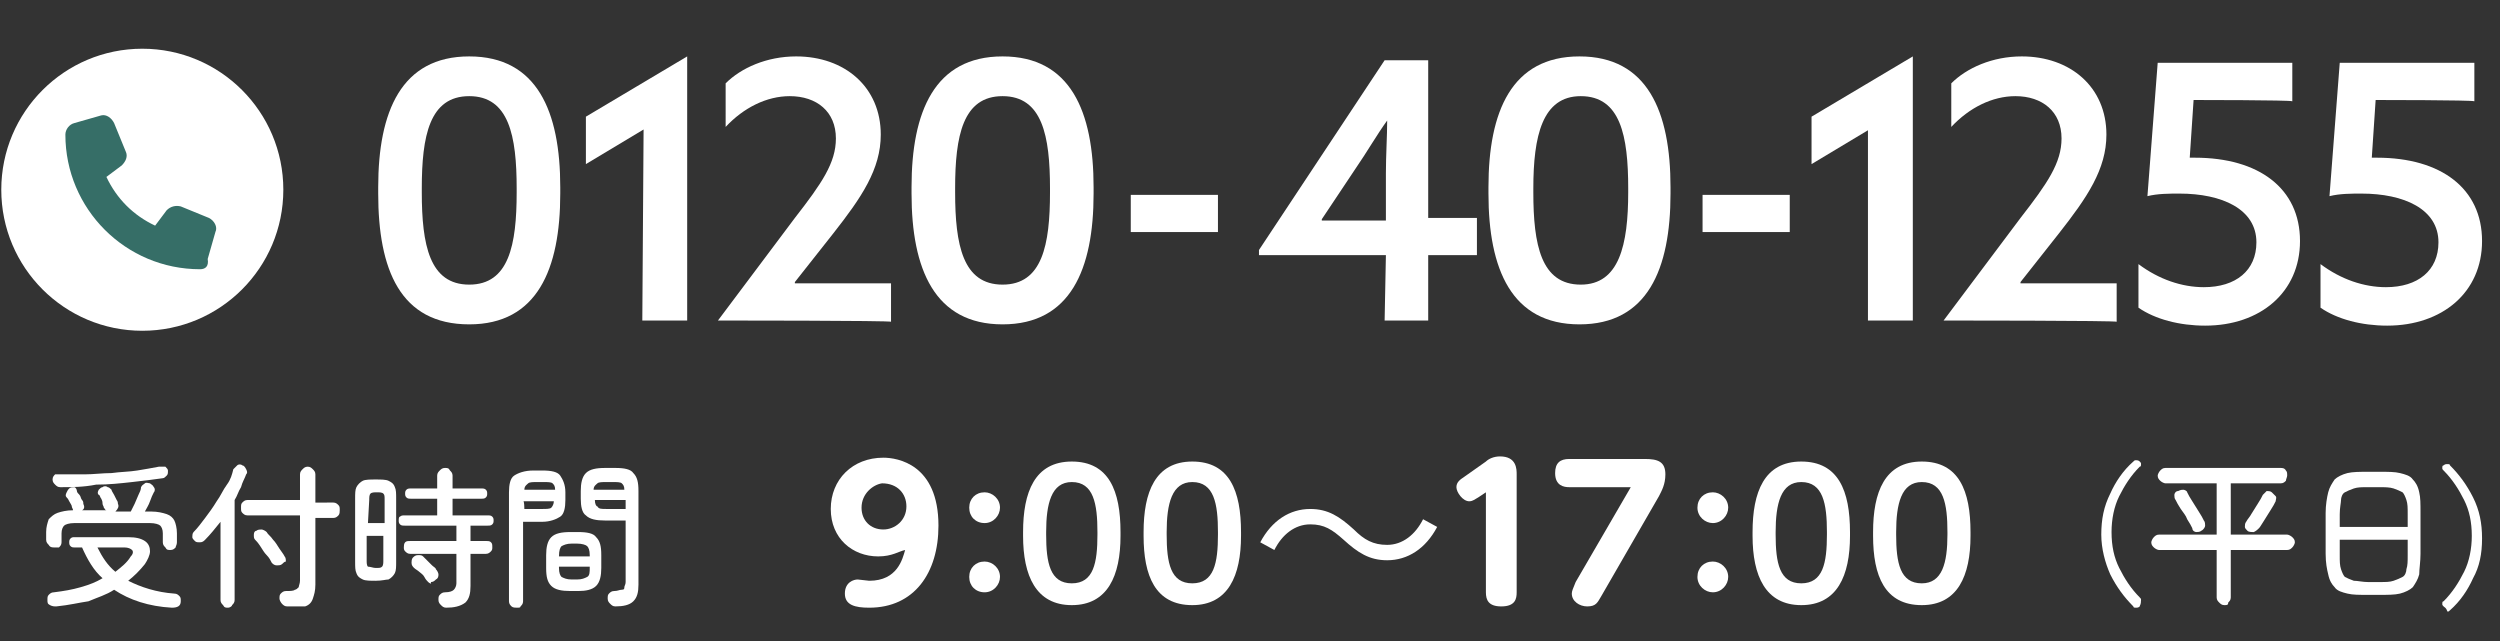 <?xml version="1.0" encoding="utf-8"?>
<!-- Generator: Adobe Illustrator 28.1.0, SVG Export Plug-In . SVG Version: 6.00 Build 0)  -->
<svg version="1.1" id="レイヤー_1" xmlns="http://www.w3.org/2000/svg" xmlns:xlink="http://www.w3.org/1999/xlink" x="0px"
	 y="0px" width="195px" height="50px" viewBox="0 0 195 50" style="enable-background:new 0 0 195 50;" xml:space="preserve">
<rect x="0" y="0" width="195" height="50" fill="#333333" stroke="none"/>
<style type="text/css">
	.st0{enable-background:new    ;}
	.st1{fill:#FFFFFF;}
	.st2{fill:#366E67;}
</style>
<g class="st0">
	<path class="st1" d="M29.5,15.1v-0.5c0-5.9,1.8-10.2,7.1-10.2s7.1,4.3,7.1,10.2v0.5c0,5.9-1.8,10.2-7.1,10.2
		C31.2,25.3,29.5,21,29.5,15.1z M40.3,15v-0.3c0-4.1-0.6-7.2-3.7-7.2s-3.7,3.1-3.7,7.2V15c0,4.1,0.6,7.2,3.7,7.2S40.3,19.1,40.3,15z
		"/>
	<path class="st1" d="M50.2,10.1l-4.5,2.7V9.1l7.9-4.7V25h-3.5L50.2,10.1L50.2,10.1z"/>
	<path class="st1" d="M56,25L56,25l6-8c2.1-2.7,3.2-4.3,3.2-6.2c0-2.1-1.5-3.3-3.6-3.3c-1.8,0-3.6,0.9-5,2.4V6.5
		c1.2-1.2,3.2-2.1,5.5-2.1c3.8,0,6.6,2.4,6.6,6.1c0,2.7-1.5,4.9-3.7,7.7L62,22v0.1h7.5v3C69.6,25,56,25,56,25z"/>
	<path class="st1" d="M71.1,15.1v-0.5c0-5.9,1.8-10.2,7.1-10.2c5.3,0,7.1,4.3,7.1,10.2v0.5c0,5.9-1.8,10.2-7.1,10.2
		S71.1,21,71.1,15.1z M81.9,15v-0.3c0-4.1-0.6-7.2-3.7-7.2s-3.7,3.1-3.7,7.2V15c0,4.1,0.6,7.2,3.7,7.2S81.9,19.1,81.9,15z"/>
</g>
<g class="st0">
	<path class="st1" d="M88.2,15.2H95v2.9h-6.8V15.2z"/>
</g>
<g class="st0">
	<path class="st1" d="M108.1,19.9h-9.9v-0.4L108,4.7h3.4V17h3.8v2.9h-3.8V25H108L108.1,19.9L108.1,19.9z M108.2,9.4L108.2,9.4
		c-0.8,1.1-1.6,2.5-2.5,3.8l-2.6,3.9v0.1h5v-3.7C108.1,12.1,108.2,10.6,108.2,9.4z"/>
	<path class="st1" d="M116.1,15.1v-0.5c0-5.9,1.8-10.2,7.1-10.2c5.3,0,7.1,4.3,7.1,10.2v0.5c0,5.9-1.8,10.2-7.1,10.2
		C117.9,25.3,116.1,21,116.1,15.1z M127,15v-0.3c0-4.1-0.6-7.2-3.7-7.2c-3,0-3.7,3.1-3.7,7.2V15c0,4.1,0.6,7.2,3.7,7.2
		C126.3,22.2,127,19.1,127,15z"/>
</g>
<g class="st0">
	<path class="st1" d="M132.8,15.2h6.8v2.9h-6.8V15.2z"/>
</g>
<g class="st0">
	<path class="st1" d="M145.8,10.1l-4.5,2.7V9.1l7.9-4.7V25h-3.5V10.1H145.8z"/>
	<path class="st1" d="M151.6,25L151.6,25l6-8c2.1-2.7,3.2-4.3,3.2-6.2c0-2.1-1.5-3.3-3.6-3.3c-1.8,0-3.6,0.9-5,2.4V6.5
		c1.2-1.2,3.2-2.1,5.5-2.1c3.8,0,6.6,2.4,6.6,6.1c0,2.7-1.5,4.9-3.7,7.7l-3,3.8v0.1h7.5v3C165.2,25,151.6,25,151.6,25z"/>
	<path class="st1" d="M171.1,7.8l-0.3,4.5h0.4c5,0,8.2,2.4,8.2,6.5c0,4-3.1,6.6-7.4,6.6c-2,0-3.9-0.5-5.2-1.4v-3.4
		c1.6,1.2,3.4,1.8,5.1,1.8c2.5,0,4.1-1.3,4.1-3.5c0-2.6-2.7-3.8-6-3.8c-0.8,0-1.7,0-2.5,0.2l0.8-10.4h10.5v3
		C178.7,7.8,171.1,7.8,171.1,7.8z"/>
	<path class="st1" d="M185.3,7.8l-0.3,4.5h0.4c5,0,8.2,2.4,8.2,6.5c0,4-3.1,6.6-7.4,6.6c-2,0-3.9-0.5-5.2-1.4v-3.4
		c1.6,1.2,3.4,1.8,5.1,1.8c2.5,0,4.1-1.3,4.1-3.5c0-2.6-2.7-3.8-6-3.8c-0.8,0-1.7,0-2.5,0.2l0.8-10.4H193v3
		C192.9,7.8,185.3,7.8,185.3,7.8z"/>
</g>
<g class="st0">
	<path class="st1" d="M166.9,47.3c-0.1,0.1-0.2,0.1-0.3,0.1s-0.2,0-0.2-0.1c-0.7-0.7-1.3-1.5-1.8-2.5c-0.4-0.9-0.7-2-0.7-3.1
		c0-1.2,0.2-2.2,0.7-3.2c0.4-0.9,1-1.8,1.8-2.5c0.1-0.1,0.1-0.1,0.2-0.1c0.1,0,0.2,0,0.3,0.1s0.1,0.1,0.1,0.2s0,0.2-0.1,0.2
		c-0.7,0.7-1.2,1.5-1.6,2.3c-0.4,0.8-0.6,1.8-0.6,2.8c0,1.1,0.2,2,0.6,2.8c0.4,0.8,0.9,1.6,1.6,2.3c0.1,0.1,0.1,0.1,0.1,0.2
		C167,47.2,166.9,47.2,166.9,47.3z"/>
	<path class="st1" d="M173.5,47.2c-0.2,0-0.3-0.1-0.4-0.2c-0.1-0.1-0.2-0.2-0.2-0.4v-3.7h-4.5c-0.1,0-0.3-0.1-0.4-0.2
		c-0.1-0.1-0.2-0.2-0.2-0.4c0-0.1,0.1-0.3,0.2-0.4c0.1-0.1,0.2-0.2,0.4-0.2h4.5v-4h-4c-0.1,0-0.3-0.1-0.4-0.2
		c-0.1-0.1-0.2-0.2-0.2-0.4c0-0.1,0.1-0.3,0.2-0.4c0.1-0.1,0.2-0.2,0.4-0.2h9c0.1,0,0.3,0,0.4,0.2c0.1,0.1,0.1,0.2,0.1,0.4
		c0,0.1-0.1,0.3-0.1,0.4c-0.1,0.1-0.2,0.2-0.4,0.2H174v4h4.4c0.1,0,0.3,0.1,0.4,0.2c0.1,0.1,0.2,0.2,0.2,0.4c0,0.1-0.1,0.3-0.2,0.4
		c-0.1,0.1-0.2,0.2-0.4,0.2H174v3.7c0,0.2-0.1,0.3-0.2,0.4C173.8,47.2,173.7,47.2,173.5,47.2z M171.7,41.4c-0.1,0.1-0.3,0.1-0.4,0.1
		c-0.1,0-0.3-0.1-0.3-0.3c-0.1-0.2-0.2-0.4-0.4-0.7c-0.1-0.3-0.3-0.5-0.5-0.8s-0.3-0.5-0.4-0.7c-0.1-0.1-0.1-0.3-0.1-0.4
		c0-0.1,0.1-0.3,0.3-0.3c0.2-0.1,0.3-0.1,0.4-0.1c0.1,0,0.3,0.1,0.3,0.2c0.1,0.2,0.2,0.4,0.4,0.7s0.3,0.5,0.5,0.8s0.3,0.5,0.4,0.7
		c0.1,0.1,0.1,0.3,0.1,0.4S171.9,41.3,171.7,41.4z M175.3,41.4c-0.1-0.1-0.2-0.2-0.2-0.3s0-0.3,0.1-0.4c0.1-0.2,0.3-0.4,0.4-0.6
		c0.2-0.3,0.3-0.5,0.5-0.8s0.3-0.5,0.4-0.7c0.1-0.1,0.2-0.2,0.3-0.3c0.1,0,0.3,0,0.4,0.1c0.1,0.1,0.2,0.2,0.3,0.3s0,0.3,0,0.4
		c-0.1,0.2-0.2,0.4-0.4,0.7s-0.3,0.5-0.5,0.8s-0.3,0.5-0.4,0.6c-0.1,0.1-0.2,0.2-0.4,0.3C175.6,41.5,175.4,41.5,175.3,41.4z"/>
	<path class="st1" d="M184.7,46.4c-0.7,0-1.2,0-1.6-0.1c-0.4-0.1-0.8-0.2-1-0.5c-0.2-0.2-0.4-0.5-0.5-1c-0.1-0.4-0.2-0.9-0.2-1.6V40
		c0-0.6,0.1-1.2,0.2-1.6c0.1-0.4,0.3-0.7,0.5-1c0.2-0.2,0.6-0.4,1-0.5s1-0.1,1.6-0.1h0.9c0.7,0,1.2,0,1.6,0.1s0.8,0.2,1,0.5
		c0.2,0.2,0.4,0.5,0.5,1c0.1,0.4,0.1,0.9,0.1,1.6v3.2c0,0.6-0.1,1.2-0.1,1.6c-0.1,0.4-0.3,0.7-0.5,1c-0.2,0.2-0.6,0.4-1,0.5
		s-1,0.1-1.6,0.1H184.7z M182.5,41.1h5.3v-1c0-0.5,0-0.8-0.1-1.1s-0.2-0.5-0.3-0.6c-0.2-0.1-0.4-0.2-0.7-0.3S186,38,185.6,38h-0.9
		c-0.5,0-0.8,0-1.1,0.1s-0.5,0.2-0.7,0.3s-0.3,0.4-0.3,0.6s-0.1,0.6-0.1,1.1L182.5,41.1L182.5,41.1z M184.7,45.4h0.9
		c0.5,0,0.8,0,1.1-0.1s0.5-0.2,0.7-0.3s0.3-0.4,0.3-0.6c0.1-0.3,0.1-0.6,0.1-1.1v-1.2h-5.3v1.2c0,0.5,0,0.8,0.1,1.1s0.2,0.5,0.3,0.6
		c0.2,0.1,0.4,0.2,0.7,0.3C183.9,45.3,184.3,45.4,184.7,45.4z"/>
	<path class="st1" d="M190.6,47.3c-0.1-0.1-0.1-0.1-0.1-0.2s0-0.2,0.1-0.2c0.7-0.7,1.2-1.5,1.6-2.3c0.4-0.8,0.6-1.8,0.6-2.8
		c0-1.1-0.2-2-0.6-2.8c-0.4-0.8-0.9-1.6-1.6-2.3c-0.1-0.1-0.1-0.1-0.1-0.2c0-0.1,0-0.2,0.1-0.2c0.1-0.1,0.2-0.1,0.3-0.1
		s0.2,0,0.2,0.1c0.7,0.7,1.3,1.5,1.8,2.5s0.7,2,0.7,3.2s-0.2,2.2-0.7,3.1c-0.4,0.9-1,1.8-1.8,2.5c-0.1,0.1-0.1,0.1-0.2,0.1
		C190.8,47.4,190.7,47.4,190.6,47.3z"/>
</g>
<g class="st0">
	<path class="st1" d="M75.6,39.6c0-0.7,0.5-1.2,1.2-1.2c0.6,0,1.2,0.5,1.2,1.2c0,0.6-0.5,1.2-1.2,1.2S75.6,40.3,75.6,39.6z M75.6,45
		c0-0.7,0.5-1.2,1.2-1.2c0.6,0,1.2,0.5,1.2,1.2c0,0.6-0.5,1.2-1.2,1.2S75.6,45.7,75.6,45z"/>
</g>
<g class="st0">
	<path class="st1" d="M79.8,41.8v-0.3c0-3.1,0.9-5.5,3.8-5.5s3.8,2.3,3.8,5.5v0.3c0,3.1-1,5.4-3.8,5.4S79.8,44.9,79.8,41.8z
		 M85.6,41.7v-0.2c0-2.2-0.3-3.9-2-3.9c-1.6,0-2,1.7-2,3.9v0.2c0,2.2,0.3,3.8,2,3.8S85.6,43.9,85.6,41.7z"/>
	<path class="st1" d="M89.2,41.8v-0.3c0-3.1,0.9-5.5,3.8-5.5s3.8,2.3,3.8,5.5v0.3c0,3.1-1,5.4-3.8,5.4
		C90.1,47.2,89.2,44.9,89.2,41.8z M95,41.7v-0.2c0-2.2-0.3-3.9-2-3.9c-1.6,0-2,1.7-2,3.9v0.2c0,2.2,0.3,3.8,2,3.8S95,43.9,95,41.7z"
		/>
</g>
<g class="st0">
	<path class="st1" d="M102.2,40.9c-1.2,0-2.2,0.8-2.8,2l-1.1-0.6c0.9-1.7,2.3-2.6,3.9-2.6c1.4,0,2.3,0.6,3.4,1.6
		c0.8,0.8,1.5,1.2,2.6,1.2c1.2,0,2.2-0.8,2.8-2l1.1,0.6c-0.9,1.7-2.3,2.6-3.9,2.6c-1.4,0-2.3-0.6-3.4-1.6
		C103.9,41.3,103.3,40.9,102.2,40.9z"/>
</g>
<g class="st0">
	<path class="st1" d="M132.4,39.6c0-0.7,0.5-1.2,1.2-1.2c0.6,0,1.2,0.5,1.2,1.2c0,0.6-0.5,1.2-1.2,1.2
		C133,40.8,132.4,40.3,132.4,39.6z M132.4,45c0-0.7,0.5-1.2,1.2-1.2c0.6,0,1.2,0.5,1.2,1.2c0,0.6-0.5,1.2-1.2,1.2
		C133,46.2,132.4,45.7,132.4,45z"/>
</g>
<g class="st0">
	<path class="st1" d="M136.7,41.8v-0.3c0-3.1,0.9-5.5,3.8-5.5c2.9,0,3.8,2.3,3.8,5.5v0.3c0,3.1-1,5.4-3.8,5.4S136.7,44.9,136.7,41.8
		z M142.5,41.7v-0.2c0-2.2-0.3-3.9-2-3.9c-1.6,0-2,1.7-2,3.9v0.2c0,2.2,0.3,3.8,2,3.8S142.5,43.9,142.5,41.7z"/>
	<path class="st1" d="M146.1,41.8v-0.3c0-3.1,0.9-5.5,3.8-5.5c2.9,0,3.8,2.3,3.8,5.5v0.3c0,3.1-1,5.4-3.8,5.4
		C147,47.2,146.1,44.9,146.1,41.8z M151.9,41.7v-0.2c0-2.2-0.3-3.9-2-3.9c-1.6,0-2,1.7-2,3.9v0.2c0,2.2,0.3,3.8,2,3.8
		C151.5,45.5,151.9,43.9,151.9,41.7z"/>
</g>
<g class="st0">
	<path class="st1" d="M4.2,42.7c-0.1,0-0.3,0-0.4-0.2c-0.1-0.1-0.2-0.2-0.2-0.4v-0.6c0-0.4,0.1-0.7,0.2-1C4,40.3,4.2,40.1,4.5,40
		s0.7-0.2,1.2-0.2l0,0l0,0c0-0.1-0.1-0.2-0.1-0.3s-0.1-0.2-0.2-0.4s-0.1-0.2-0.2-0.3s-0.1-0.2,0-0.4s0.1-0.2,0.2-0.3S5.7,38,5.8,38
		S6,38.2,6,38.3s0.1,0.2,0.2,0.3s0.1,0.3,0.2,0.4s0.1,0.2,0.1,0.3c0.1,0.2,0.1,0.4-0.1,0.5h1.9c-0.1,0-0.1-0.1-0.2-0.2
		c0-0.1-0.1-0.2-0.1-0.3s0-0.2-0.1-0.4c-0.1-0.1-0.1-0.3-0.2-0.3c-0.1-0.1-0.1-0.2,0-0.4C7.8,38.1,7.9,38,8,38
		c0.1-0.1,0.3-0.1,0.4,0c0.1,0,0.2,0.1,0.3,0.2c0,0.1,0.1,0.2,0.2,0.4S9,38.8,9.1,39c0.1,0.1,0.1,0.3,0.1,0.3c0.1,0.2,0,0.4-0.2,0.6
		h1.2c0.1-0.2,0.2-0.4,0.3-0.6c0.1-0.2,0.2-0.5,0.3-0.7S11,38.2,11,38c0.1-0.2,0.2-0.2,0.3-0.3s0.3,0,0.4,0c0.1,0.1,0.2,0.1,0.3,0.3
		c0.1,0.1,0.1,0.3,0,0.4c-0.1,0.2-0.2,0.4-0.3,0.7s-0.3,0.6-0.4,0.8h0.5c0.5,0,0.9,0.1,1.2,0.2c0.3,0.1,0.5,0.3,0.6,0.5
		s0.2,0.6,0.2,1v0.7c0,0.2-0.1,0.3-0.1,0.4c-0.1,0.1-0.2,0.2-0.4,0.2s-0.3,0-0.4-0.2c-0.1-0.1-0.2-0.2-0.2-0.4v-0.7
		c0-0.3-0.1-0.5-0.2-0.6s-0.4-0.2-0.8-0.2H5.8c-0.4,0-0.7,0.1-0.8,0.2c-0.1,0.1-0.2,0.3-0.2,0.6v0.7c0,0.2-0.1,0.3-0.2,0.4
		C4.5,42.7,4.4,42.7,4.2,42.7z M4.4,47.3c-0.2,0-0.3,0-0.5-0.1S3.7,47,3.7,46.8s0-0.3,0.1-0.4c0.1-0.1,0.2-0.2,0.4-0.2
		C5,46.1,5.6,46,6.3,45.8s1.2-0.4,1.7-0.7c-0.7-0.6-1.2-1.5-1.6-2.4H5.8c-0.1,0-0.2,0-0.3-0.1c-0.1-0.1-0.1-0.2-0.1-0.3
		s0-0.2,0.1-0.3s0.2-0.1,0.3-0.1H10c0.6,0,1,0.1,1.3,0.3s0.4,0.5,0.4,0.8s-0.2,0.7-0.4,1c-0.4,0.5-0.8,0.9-1.3,1.3
		c1,0.5,2.2,0.9,3.6,1c0.2,0,0.3,0.1,0.4,0.2s0.1,0.2,0.1,0.4c0,0.4-0.3,0.5-0.7,0.5c-1.8-0.1-3.3-0.6-4.5-1.4
		c-0.6,0.4-1.3,0.6-2,0.9C6.2,47,5.4,47.2,4.4,47.3z M4.7,38c-0.2,0-0.3-0.1-0.4-0.2s-0.2-0.2-0.2-0.4s0.1-0.3,0.2-0.4
		c0.1,0,0.2,0,0.4,0c0.6,0,1.2,0,1.9,0s1.4-0.1,2.1-0.1c0.7-0.1,1.4-0.1,2-0.2s1.2-0.2,1.7-0.3c0.2,0,0.3,0,0.5,0
		c0.1,0.1,0.2,0.2,0.2,0.3c0,0.2,0,0.3-0.1,0.4c-0.1,0.1-0.2,0.2-0.3,0.2c-0.7,0.1-1.5,0.2-2.4,0.3s-1.8,0.2-2.8,0.2
		C6.5,38,5.6,38,4.7,38z M9,44.6c0.5-0.4,0.9-0.7,1.2-1.2c0.2-0.2,0.2-0.4,0.1-0.5s-0.3-0.2-0.6-0.2H7.6C8,43.5,8.4,44.1,9,44.6z"/>
	<path class="st1" d="M17.8,47.4c-0.2,0-0.3,0-0.4-0.2c-0.1-0.1-0.2-0.2-0.2-0.4v-6.1c-0.4,0.5-0.8,1-1.2,1.4
		c-0.1,0.1-0.2,0.2-0.4,0.2s-0.3,0-0.4-0.1C15.1,42.1,15,42,15,41.9s0-0.3,0.1-0.4c0.3-0.3,0.6-0.7,0.9-1.1c0.3-0.4,0.6-0.8,0.9-1.3
		c0.3-0.4,0.5-0.9,0.8-1.3s0.4-0.8,0.5-1.2c0.1-0.1,0.2-0.2,0.3-0.3c0.1-0.1,0.3-0.1,0.4,0c0.1,0,0.2,0.1,0.3,0.3s0.1,0.3,0,0.4
		c-0.1,0.3-0.3,0.6-0.4,1c-0.2,0.3-0.3,0.7-0.5,1v7.8c0,0.2-0.1,0.3-0.2,0.4C18.1,47.3,17.9,47.4,17.8,47.4z M22.4,47.3
		c-0.2,0-0.3-0.1-0.4-0.2c-0.1-0.1-0.2-0.3-0.2-0.4c0-0.2,0-0.3,0.1-0.4c0.1-0.1,0.2-0.2,0.4-0.2c0.3,0,0.6,0,0.7-0.1
		c0.1,0,0.2-0.1,0.3-0.2c0-0.1,0.1-0.3,0.1-0.5v-5.1h-4.1c-0.2,0-0.3-0.1-0.4-0.2c-0.1-0.1-0.1-0.2-0.1-0.4s0-0.3,0.1-0.4
		c0.1-0.1,0.2-0.2,0.4-0.2h4.1v-2c0-0.2,0.1-0.3,0.2-0.4s0.2-0.2,0.4-0.2s0.3,0.1,0.4,0.2c0.1,0.1,0.2,0.2,0.2,0.4v2.2H26
		c0.2,0,0.3,0.1,0.4,0.2c0.1,0.1,0.1,0.2,0.1,0.4c0,0.1,0,0.3-0.1,0.4c-0.1,0.1-0.2,0.2-0.4,0.2h-1.4v5.2c0,0.5-0.1,0.8-0.2,1.1
		s-0.3,0.5-0.6,0.6C23.4,47.3,23,47.3,22.4,47.3z M22,44c-0.1,0.1-0.3,0.1-0.4,0.1c-0.2,0-0.3-0.1-0.4-0.2c-0.1-0.2-0.2-0.4-0.4-0.6
		c-0.2-0.2-0.3-0.4-0.5-0.7s-0.3-0.4-0.4-0.5s-0.1-0.2-0.1-0.4s0.1-0.3,0.2-0.3c0.1-0.1,0.3-0.1,0.4-0.1s0.3,0.1,0.4,0.2
		c0.1,0.2,0.3,0.3,0.5,0.6c0.2,0.2,0.3,0.4,0.5,0.7s0.3,0.4,0.4,0.6c0.1,0.1,0.1,0.3,0.1,0.4C22.2,43.8,22.1,43.9,22,44z"/>
	<path class="st1" d="M29.3,45.3c-0.4,0-0.8,0-1-0.1s-0.4-0.2-0.5-0.5c-0.1-0.2-0.1-0.5-0.1-0.9v-4.9c0-0.4,0-0.7,0.1-0.9
		s0.3-0.4,0.5-0.5s0.6-0.1,1-0.1s0.8,0,1,0.1s0.4,0.2,0.5,0.5c0.1,0.2,0.1,0.5,0.1,0.9v4.9c0,0.4,0,0.7-0.1,0.9s-0.3,0.4-0.5,0.5
		C30.1,45.2,29.8,45.3,29.3,45.3z M28.7,40.8H30V39c0-0.3,0-0.4-0.1-0.5s-0.3-0.1-0.5-0.1s-0.4,0-0.5,0.1s-0.1,0.3-0.1,0.5
		L28.7,40.8L28.7,40.8z M29.3,44.3c0.3,0,0.4,0,0.5-0.1s0.1-0.3,0.1-0.5v-1.9h-1.3v1.9c0,0.2,0,0.4,0.1,0.5
		C28.9,44.2,29.1,44.3,29.3,44.3z M34.8,47.4c-0.2,0-0.3-0.1-0.4-0.2s-0.2-0.2-0.2-0.4s0-0.3,0.1-0.4s0.2-0.2,0.4-0.2
		c0.4,0,0.6-0.1,0.7-0.2c0.1-0.1,0.2-0.3,0.2-0.5v-2.3H32c-0.2,0-0.3-0.1-0.4-0.2c-0.1-0.1-0.1-0.2-0.1-0.3s0-0.3,0.1-0.4
		c0.1-0.1,0.2-0.1,0.4-0.1h3.6V41h-4c-0.2,0-0.3,0-0.4-0.1s-0.1-0.2-0.1-0.3s0-0.3,0.1-0.3c0.1-0.1,0.2-0.1,0.4-0.1h2.5v-1.3h-2
		c-0.2,0-0.3,0-0.4-0.1s-0.1-0.2-0.1-0.3s0-0.2,0.1-0.3s0.2-0.1,0.4-0.1h2v-1c0-0.2,0.1-0.3,0.2-0.4c0.1-0.1,0.2-0.2,0.4-0.2
		s0.3,0,0.4,0.2c0.1,0.1,0.2,0.2,0.2,0.4v1h2.2c0.2,0,0.3,0,0.4,0.1s0.1,0.2,0.1,0.3s0,0.2-0.1,0.3s-0.2,0.1-0.4,0.1h-2.2v1.3H38
		c0.2,0,0.3,0,0.4,0.1c0.1,0.1,0.1,0.2,0.1,0.3s0,0.2-0.1,0.3S38.2,41,38,41h-1.3v1.2h1.2c0.2,0,0.3,0,0.4,0.1
		c0.1,0.1,0.1,0.2,0.1,0.4c0,0.1,0,0.2-0.1,0.3s-0.2,0.2-0.4,0.2h-1.2v2.5c0,0.6-0.1,1-0.4,1.3C35.9,47.3,35.4,47.4,34.8,47.4z
		 M33.4,45.4c-0.1-0.1-0.2-0.2-0.3-0.4s-0.3-0.3-0.4-0.4c-0.1-0.1-0.3-0.2-0.4-0.3c-0.1-0.1-0.2-0.2-0.2-0.4c0-0.1,0-0.3,0.1-0.4
		c0.1-0.1,0.2-0.2,0.4-0.2s0.3,0,0.4,0.1c0.1,0.1,0.2,0.2,0.3,0.3s0.3,0.3,0.4,0.4c0.1,0.1,0.3,0.2,0.3,0.3c0.1,0.1,0.2,0.3,0.2,0.4
		c0,0.1,0,0.3-0.2,0.4c-0.1,0.1-0.2,0.2-0.4,0.2C33.7,45.6,33.5,45.5,33.4,45.4z"/>
	<path class="st1" d="M40.3,47.4c-0.1,0-0.3,0-0.4-0.1c-0.1-0.1-0.2-0.2-0.2-0.4v-8.5c0-0.6,0.1-1.1,0.4-1.3s0.8-0.4,1.5-0.4h0.7
		c0.7,0,1.2,0.1,1.4,0.4s0.4,0.7,0.4,1.3V39c0,0.6-0.1,1.1-0.4,1.3c-0.3,0.2-0.8,0.4-1.4,0.4h-1.5v6.2c0,0.2-0.1,0.3-0.2,0.4
		C40.6,47.4,40.5,47.4,40.3,47.4z M40.9,38.2h2.4c0-0.3-0.1-0.4-0.2-0.5s-0.4-0.1-0.7-0.1h-0.5c-0.3,0-0.6,0-0.7,0.1
		S40.9,37.9,40.9,38.2z M40.9,39.7h1.4c0.3,0,0.6,0,0.7-0.1c0.1-0.1,0.2-0.3,0.2-0.5h-2.4C40.9,39,40.9,39.7,40.9,39.7z M44.5,46.1
		c-0.7,0-1.2-0.1-1.5-0.4c-0.3-0.3-0.4-0.7-0.4-1.4v-1c0-0.6,0.1-1.1,0.4-1.4c0.3-0.3,0.8-0.4,1.5-0.4h0.6c0.7,0,1.2,0.1,1.4,0.4
		c0.3,0.3,0.4,0.7,0.4,1.4v1c0,0.6-0.1,1.1-0.4,1.4c-0.3,0.3-0.8,0.4-1.4,0.4H44.5z M43.6,43.4H46v-0.1c0-0.4-0.1-0.6-0.2-0.7
		c-0.1-0.1-0.4-0.2-0.8-0.2h-0.4c-0.4,0-0.6,0.1-0.8,0.2C43.7,42.7,43.6,42.9,43.6,43.4C43.6,43.3,43.6,43.4,43.6,43.4z M44.6,45.2
		H45c0.4,0,0.6-0.1,0.8-0.2s0.2-0.4,0.2-0.7v-0.1h-2.4v0.1c0,0.4,0.1,0.6,0.2,0.7C44,45.1,44.2,45.2,44.6,45.2z M48,47.3
		c-0.2,0-0.3-0.1-0.4-0.2c-0.1-0.1-0.2-0.2-0.2-0.4s0-0.3,0.1-0.4s0.2-0.2,0.4-0.2c0.3,0,0.4-0.1,0.6-0.1s0.2-0.1,0.2-0.2
		s0.1-0.2,0.1-0.4v-4.8h-1.6c-0.7,0-1.2-0.1-1.5-0.4c-0.3-0.2-0.4-0.7-0.4-1.3v-0.6c0-0.6,0.1-1.1,0.4-1.4c0.3-0.3,0.8-0.4,1.5-0.4
		H48c0.7,0,1.2,0.1,1.4,0.4c0.3,0.3,0.4,0.7,0.4,1.4v7.3c0,0.6-0.1,1-0.4,1.3S48.6,47.3,48,47.3z M46.3,38.2h2.4
		c0-0.3-0.1-0.4-0.2-0.5s-0.4-0.1-0.7-0.1h-0.5c-0.3,0-0.6,0-0.7,0.1S46.3,37.9,46.3,38.2z M47.3,39.7h1.5V39h-2.4
		c0,0.3,0.1,0.5,0.2,0.5C46.7,39.7,46.9,39.7,47.3,39.7z"/>
</g>
<g>
	<circle class="st1" cx="11.1" cy="14.8" r="11"/>
	<g>
		<path class="st2" d="M8.9,9.6l0.9,2.2c0.2,0.4,0,0.8-0.3,1.1l-1.2,0.9c0.8,1.7,2.1,3,3.8,3.8l0.9-1.2c0.3-0.3,0.7-0.4,1.1-0.3
			l2.2,0.9c0.4,0.2,0.7,0.7,0.5,1.1l-0.6,2.1c0.1,0.6-0.2,0.8-0.6,0.8C9.8,21,5.1,16.3,5.1,10.5c0-0.4,0.3-0.8,0.7-0.9L7.9,9
			C8.3,8.9,8.7,9.2,8.9,9.6L8.9,9.6z"/>
	</g>
</g>
<g>
	<path class="st1" d="M68.5,43.4c-2,0-3.7-1.4-3.7-3.7c0-2.3,1.7-4,4.1-4c1.1,0,4.3,0.5,4.3,5.3c0,3.7-1.9,6.4-5.4,6.4
		c-1.1,0-1.9-0.2-1.9-1.1c0-0.9,0.7-1.1,1-1.1c0.1,0,0.8,0.1,0.9,0.1c2.2,0,2.6-1.7,2.8-2.4C70.1,43,69.6,43.4,68.5,43.4z
		 M67.2,39.6c0,1,0.7,1.7,1.7,1.7c0.9,0,1.8-0.7,1.8-1.8c0-1-0.7-1.8-1.9-1.8C68.1,37.8,67.2,38.5,67.2,39.6z"/>
</g>
<g>
	<path class="st1" d="M115.3,38.8c-0.2,0.1-0.4,0.3-0.7,0.3c-0.5,0-1-0.7-1-1.1c0-0.4,0.3-0.6,0.6-0.8l1.7-1.2
		c0.2-0.2,0.6-0.4,1.1-0.4c1.3,0,1.3,1,1.3,1.4v9.2c0,0.5-0.1,1.1-1.2,1.1c-1,0-1.2-0.5-1.2-1.1v-7.8L115.3,38.8z"/>
	<path class="st1" d="M122.4,38c-0.4,0-1.1-0.1-1.1-1.1c0-0.8,0.4-1.1,1.1-1.1h5.9c1,0,1.6,0.2,1.6,1.2c0,0.8-0.3,1.3-0.5,1.7
		l-4.5,7.8c-0.3,0.5-0.4,0.8-1.1,0.8c-0.6,0-1.2-0.4-1.2-1c0-0.2,0.1-0.4,0.3-0.9l4.3-7.4H122.4z"/>
</g>
</svg>
